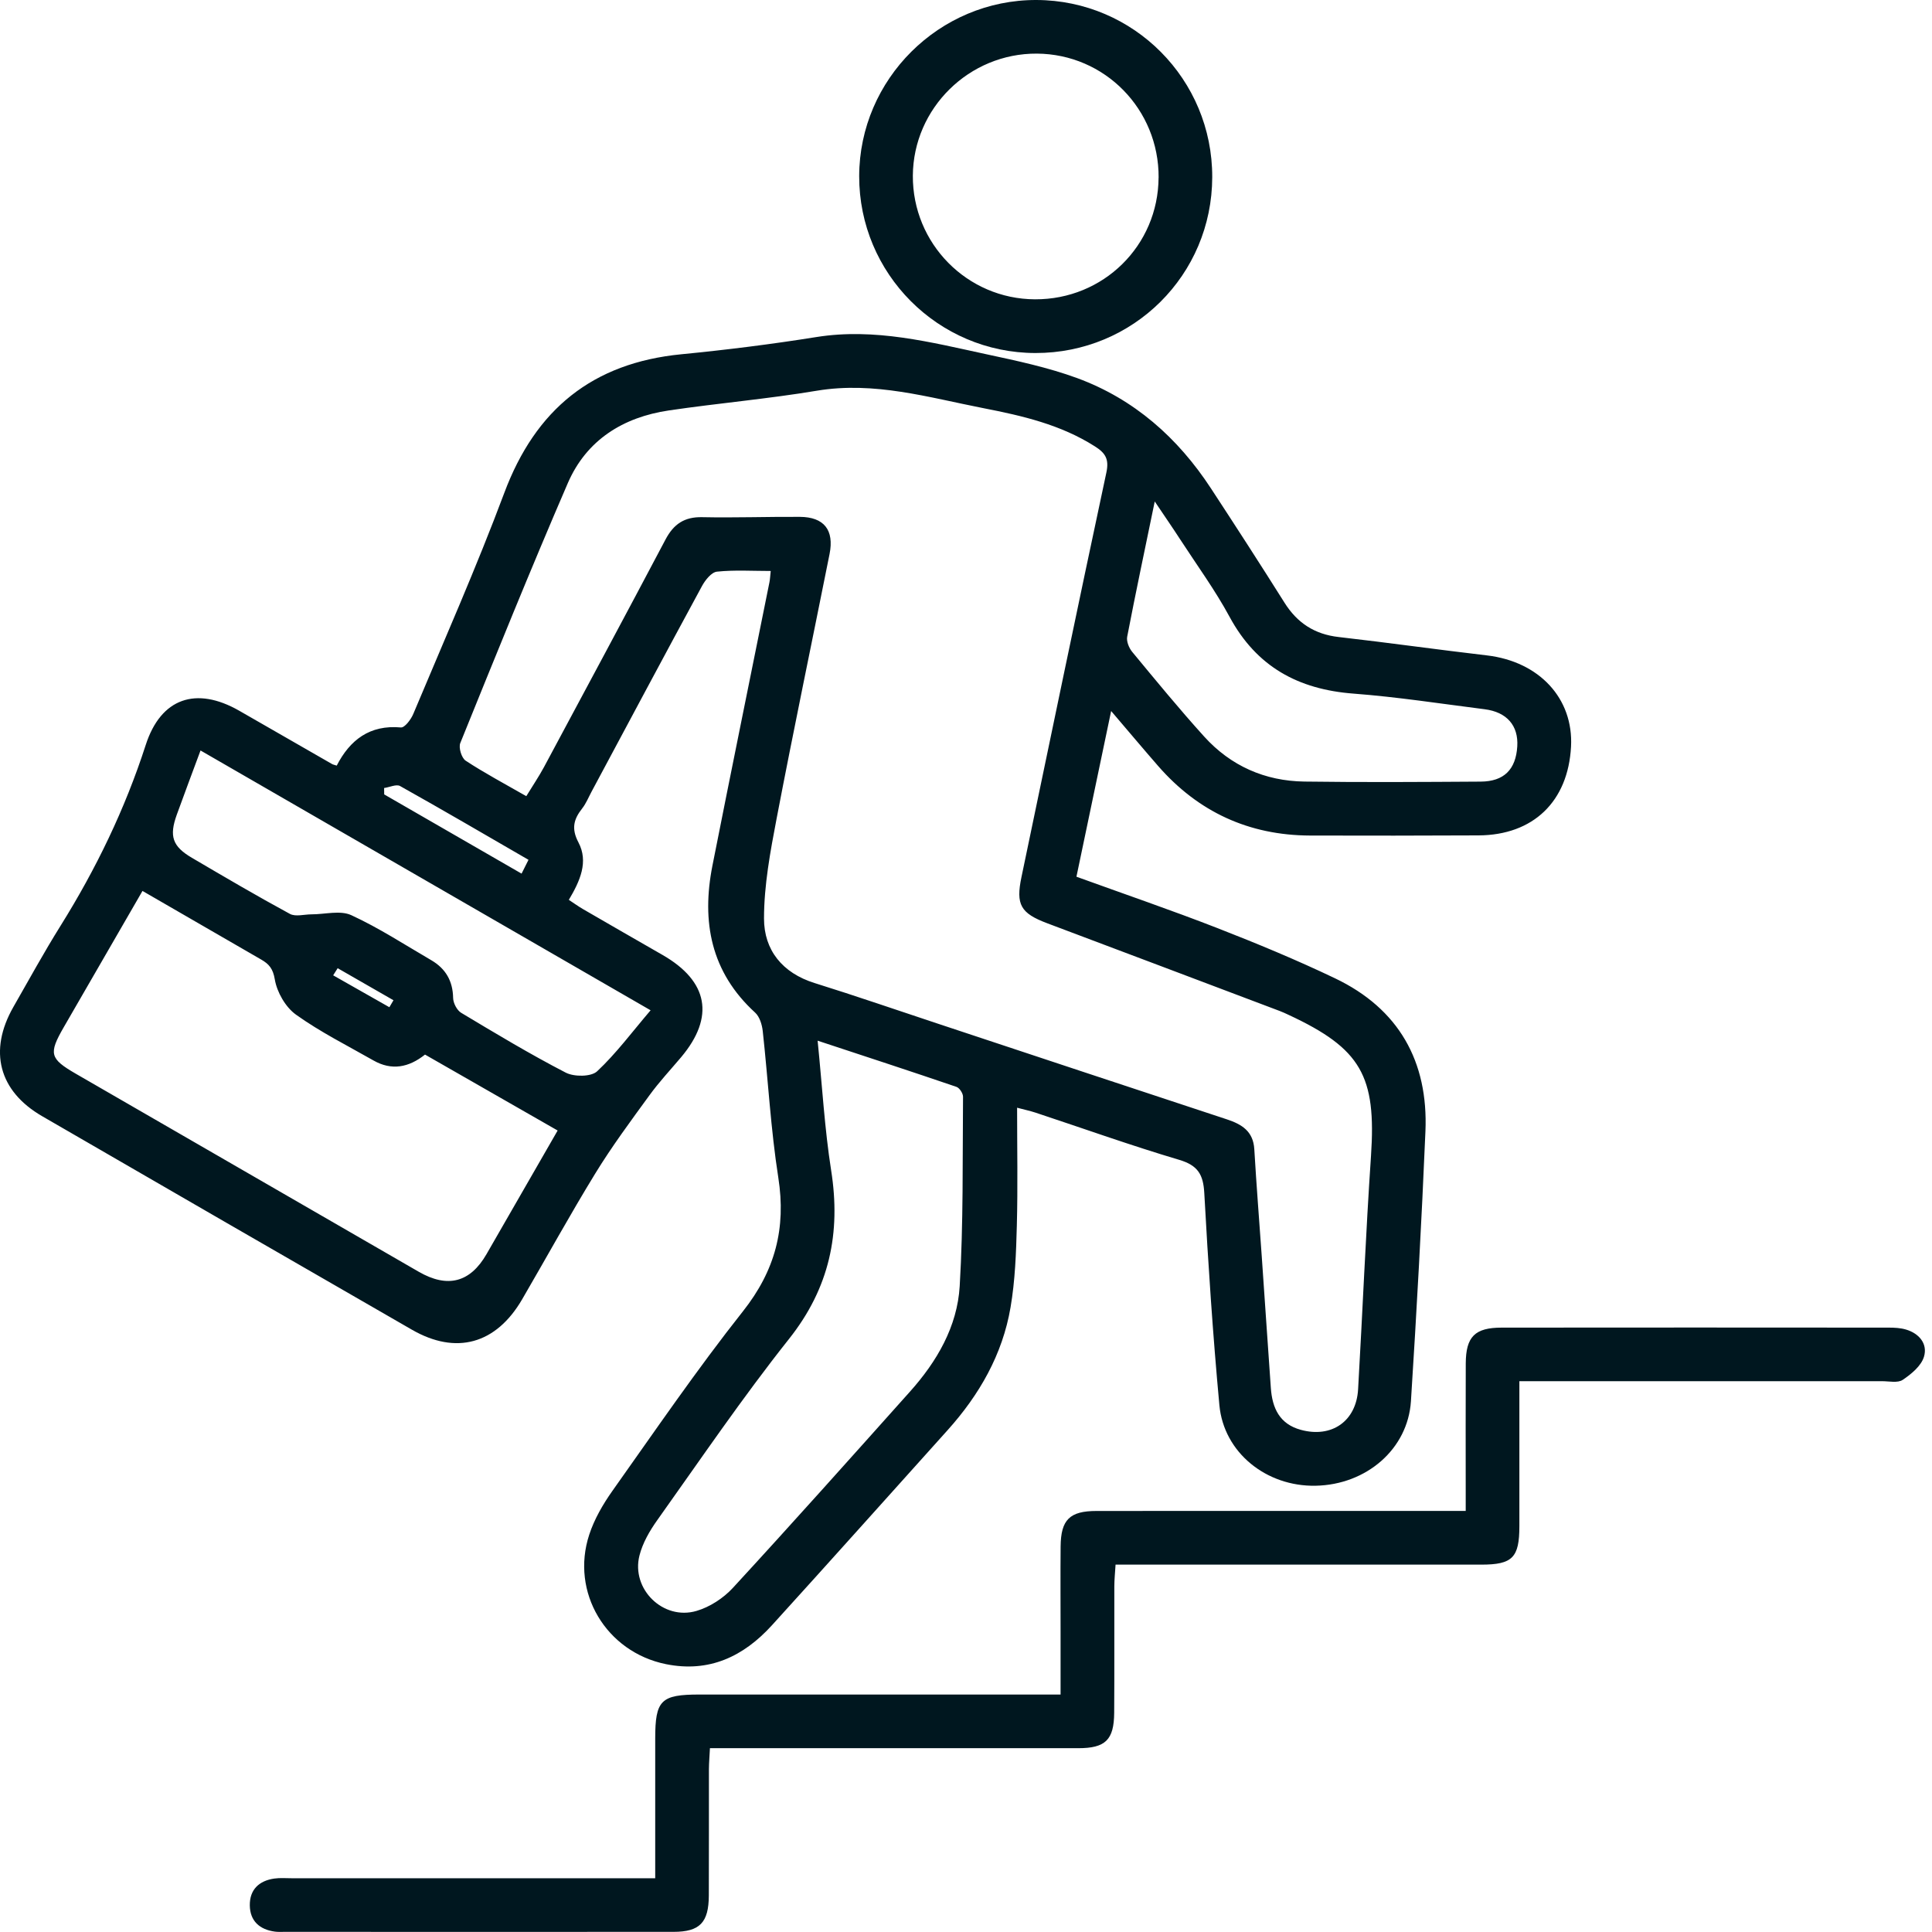 <svg width="80" height="80" viewBox="0 0 80 80" fill="none" xmlns="http://www.w3.org/2000/svg">
<g clip-path="url(#clip0_4487_19)">
<path d="M13.942 31.704C14.491 30.638 15.309 30.006 16.6 30.122C16.757 30.137 17.018 29.792 17.113 29.563C18.39 26.518 19.727 23.497 20.883 20.406C22.176 16.95 24.536 15.027 28.216 14.669C30.084 14.487 31.95 14.253 33.801 13.957C36.226 13.569 38.535 14.171 40.856 14.671C42.118 14.942 43.396 15.214 44.605 15.657C46.962 16.524 48.771 18.127 50.14 20.219C51.169 21.79 52.188 23.366 53.187 24.954C53.717 25.797 54.436 26.266 55.434 26.378C57.482 26.611 59.524 26.9 61.572 27.139C63.737 27.394 65.159 28.922 65.053 30.917C64.932 33.188 63.489 34.581 61.222 34.592C58.894 34.602 56.566 34.606 54.239 34.598C51.714 34.587 49.617 33.621 47.957 31.719C47.338 31.009 46.733 30.288 46.01 29.442C45.514 31.81 45.052 34.019 44.573 36.303C46.543 37.017 48.485 37.681 50.397 38.425C52.044 39.067 53.681 39.745 55.275 40.507C57.921 41.768 59.147 43.954 59.024 46.848C58.867 50.573 58.661 54.298 58.424 58.019C58.296 60.005 56.579 61.479 54.48 61.521C52.443 61.563 50.675 60.154 50.492 58.184C50.221 55.263 50.028 52.333 49.867 49.403C49.825 48.631 49.6 48.254 48.824 48.025C46.825 47.431 44.859 46.727 42.879 46.072C42.659 46 42.43 45.951 42.116 45.868C42.116 47.539 42.148 49.144 42.105 50.747C42.075 51.879 42.035 53.024 41.844 54.137C41.512 56.087 40.555 57.754 39.239 59.219C36.816 61.913 34.401 64.617 31.965 67.298C30.79 68.59 29.366 69.272 27.572 68.908C25.1 68.405 23.614 65.935 24.4 63.544C24.61 62.903 24.966 62.289 25.358 61.735C27.133 59.233 28.865 56.696 30.767 54.294C32.098 52.61 32.556 50.861 32.228 48.762C31.914 46.755 31.806 44.715 31.583 42.69C31.553 42.425 31.454 42.099 31.267 41.929C29.433 40.252 29.041 38.164 29.501 35.84C30.275 31.927 31.074 28.019 31.861 24.11C31.886 23.983 31.891 23.851 31.914 23.643C31.153 23.643 30.415 23.595 29.688 23.671C29.461 23.694 29.202 24.019 29.069 24.265C27.532 27.097 26.016 29.942 24.494 32.783C24.368 33.016 24.269 33.269 24.108 33.474C23.758 33.919 23.648 34.305 23.951 34.88C24.375 35.681 24.023 36.474 23.554 37.261C23.756 37.392 23.94 37.528 24.137 37.642C25.235 38.278 26.334 38.912 27.434 39.542C29.332 40.632 29.603 42.109 28.208 43.772C27.765 44.297 27.292 44.802 26.889 45.358C26.117 46.417 25.333 47.475 24.648 48.593C23.599 50.304 22.632 52.066 21.621 53.802C20.542 55.655 18.89 56.117 17.054 55.059C11.947 52.118 6.844 49.174 1.743 46.218C-0.053 45.177 -0.483 43.513 0.553 41.698C1.196 40.575 1.819 39.436 2.504 38.34C3.977 35.98 5.175 33.504 6.034 30.848C6.661 28.901 8.124 28.412 9.901 29.427C11.186 30.161 12.466 30.903 13.751 31.638C13.796 31.664 13.848 31.67 13.942 31.702V31.704ZM21.79 32.972C22.064 32.525 22.312 32.158 22.522 31.77C24.207 28.628 25.895 25.486 27.561 22.333C27.896 21.701 28.339 21.4 29.071 21.415C30.419 21.443 31.768 21.394 33.118 21.402C34.121 21.407 34.549 21.945 34.35 22.942C33.621 26.592 32.857 30.237 32.158 33.894C31.897 35.261 31.636 36.654 31.636 38.035C31.636 39.341 32.397 40.29 33.731 40.706C35.444 41.24 37.142 41.828 38.844 42.391C42.83 43.712 46.814 45.037 50.802 46.35C51.423 46.555 51.894 46.844 51.938 47.586C52.025 49.063 52.142 50.539 52.246 52.017C52.373 53.836 52.494 55.657 52.623 57.476C52.682 58.305 52.983 58.966 53.863 59.206C55.14 59.556 56.159 58.852 56.236 57.529C56.422 54.309 56.552 51.084 56.77 47.865C56.993 44.556 56.365 43.422 53.357 42.023C53.238 41.967 53.117 41.91 52.994 41.864C49.784 40.651 46.574 39.438 43.362 38.23C42.26 37.814 42.056 37.462 42.298 36.311C43.464 30.727 44.62 25.142 45.813 19.564C45.932 19.007 45.769 18.756 45.336 18.483C43.92 17.582 42.332 17.215 40.719 16.901C38.444 16.456 36.207 15.784 33.828 16.178C31.797 16.518 29.739 16.694 27.699 16.995C25.802 17.275 24.284 18.218 23.51 20.009C21.971 23.571 20.516 27.171 19.06 30.767C18.981 30.958 19.113 31.388 19.282 31.498C20.052 32.005 20.87 32.438 21.793 32.968L21.79 32.972ZM23.09 46.812C21.222 45.741 19.414 44.707 17.599 43.668C16.925 44.204 16.217 44.342 15.46 43.909C14.383 43.295 13.263 42.735 12.258 42.016C11.824 41.707 11.468 41.085 11.379 40.555C11.304 40.11 11.141 39.922 10.819 39.735C9.195 38.8 7.573 37.861 5.9 36.892C4.83 38.745 3.733 40.638 2.642 42.531C2.006 43.632 2.059 43.835 3.136 44.459C7.868 47.194 12.602 49.926 17.336 52.659C18.53 53.349 19.466 53.108 20.143 51.936C21.131 50.225 22.113 48.512 23.092 46.81L23.09 46.812ZM33.856 43.091C34.049 45.003 34.146 46.746 34.416 48.463C34.825 51.06 34.346 53.333 32.671 55.443C30.75 57.862 29.009 60.427 27.216 62.946C26.9 63.389 26.609 63.894 26.478 64.413C26.128 65.802 27.462 67.11 28.84 66.705C29.391 66.544 29.951 66.179 30.343 65.755C32.815 63.071 35.245 60.347 37.676 57.629C38.796 56.378 39.639 54.932 39.739 53.257C39.894 50.649 39.854 48.029 39.877 45.413C39.877 45.273 39.731 45.048 39.606 45.005C37.738 44.367 35.864 43.755 33.858 43.093L33.856 43.091ZM8.304 31.074C7.959 32.009 7.632 32.868 7.321 33.733C6.998 34.626 7.14 35.047 7.946 35.52C9.29 36.309 10.634 37.1 12.004 37.842C12.237 37.969 12.598 37.861 12.901 37.861C13.454 37.861 14.088 37.685 14.546 37.895C15.693 38.423 16.762 39.122 17.858 39.76C18.453 40.108 18.75 40.617 18.763 41.325C18.767 41.535 18.92 41.832 19.096 41.938C20.523 42.794 21.951 43.653 23.427 44.416C23.773 44.594 24.477 44.592 24.725 44.361C25.52 43.617 26.179 42.724 26.94 41.834C20.701 38.232 14.573 34.696 8.304 31.076V31.074ZM47.815 20.766C47.406 22.753 47.022 24.557 46.674 26.368C46.638 26.558 46.75 26.834 46.884 26.995C47.861 28.176 48.834 29.363 49.863 30.5C50.963 31.715 52.377 32.34 54.012 32.363C56.444 32.397 58.877 32.38 61.311 32.365C62.278 32.359 62.768 31.863 62.827 30.907C62.88 30.048 62.397 29.484 61.474 29.368C59.666 29.139 57.86 28.859 56.045 28.721C53.755 28.547 52.032 27.608 50.916 25.545C50.314 24.432 49.562 23.402 48.87 22.337C48.559 21.856 48.232 21.385 47.815 20.764V20.766ZM21.884 35.603C20.092 34.566 18.339 33.54 16.566 32.548C16.412 32.461 16.13 32.599 15.905 32.63C15.905 32.719 15.907 32.806 15.909 32.895C17.794 33.983 19.677 35.069 21.597 36.175C21.716 35.94 21.793 35.783 21.884 35.603ZM13.982 40.091C13.921 40.189 13.857 40.288 13.796 40.386C14.571 40.827 15.347 41.266 16.123 41.707C16.181 41.611 16.236 41.514 16.293 41.418C15.523 40.975 14.752 40.532 13.982 40.091Z" fill="#00171F"/>
<path d="M62.914 57.194C62.914 59.285 62.916 61.239 62.914 63.194C62.914 64.498 62.628 64.788 61.339 64.788C56.63 64.79 51.919 64.788 47.211 64.788C46.899 64.788 46.585 64.788 46.193 64.788C46.172 65.132 46.142 65.412 46.142 65.692C46.138 67.436 46.148 69.183 46.136 70.928C46.127 72.045 45.773 72.389 44.649 72.389C39.888 72.391 35.124 72.389 30.362 72.389C30.074 72.389 29.783 72.389 29.397 72.389C29.383 72.698 29.357 72.974 29.355 73.252C29.351 74.997 29.359 76.744 29.351 78.488C29.346 79.608 28.978 79.992 27.894 79.994C22.524 79.998 17.152 79.994 11.781 79.994C11.65 79.994 11.514 80.002 11.385 79.985C10.749 79.9 10.352 79.544 10.344 78.898C10.335 78.249 10.723 77.878 11.357 77.787C11.591 77.753 11.832 77.774 12.072 77.774C16.781 77.774 21.491 77.774 26.2 77.774C26.482 77.774 26.766 77.774 27.131 77.774C27.131 75.792 27.131 73.892 27.131 71.995C27.131 70.4 27.364 70.167 28.965 70.167C33.621 70.167 38.279 70.167 42.934 70.167H43.916C43.916 69.253 43.916 68.39 43.916 67.525C43.916 66.361 43.907 65.198 43.918 64.034C43.929 62.927 44.291 62.566 45.408 62.566C50.17 62.562 54.934 62.564 59.696 62.564C59.984 62.564 60.273 62.564 60.692 62.564C60.692 62.242 60.692 61.967 60.692 61.689C60.692 59.944 60.686 58.197 60.694 56.452C60.701 55.347 61.072 54.974 62.183 54.974C67.528 54.968 72.872 54.97 78.217 54.974C78.452 54.974 78.698 54.987 78.921 55.053C79.476 55.216 79.828 55.653 79.667 56.181C79.553 56.56 79.144 56.897 78.787 57.137C78.582 57.275 78.221 57.192 77.931 57.192C73.275 57.192 68.617 57.192 63.961 57.192H62.912L62.914 57.194Z" fill="#00171F"/>
<path d="M42.875 14.618C38.842 14.612 35.569 11.326 35.577 7.293C35.586 3.278 38.893 -0.011 42.915 2.55582e-05C46.947 0.011 50.206 3.29 50.196 7.336C50.187 11.385 46.928 14.624 42.873 14.618H42.875ZM47.976 7.355C47.991 4.524 45.745 2.239 42.936 2.22C40.131 2.203 37.818 4.478 37.799 7.272C37.782 10.085 40.047 12.381 42.854 12.394C45.688 12.407 47.959 10.172 47.974 7.353L47.976 7.355Z" fill="#00171F"/>
</g>
<defs>
<clipPath id="clip0_4487_19">
<rect width="79.707" height="80" fill="white"/>
</clipPath>
</defs>
</svg>
